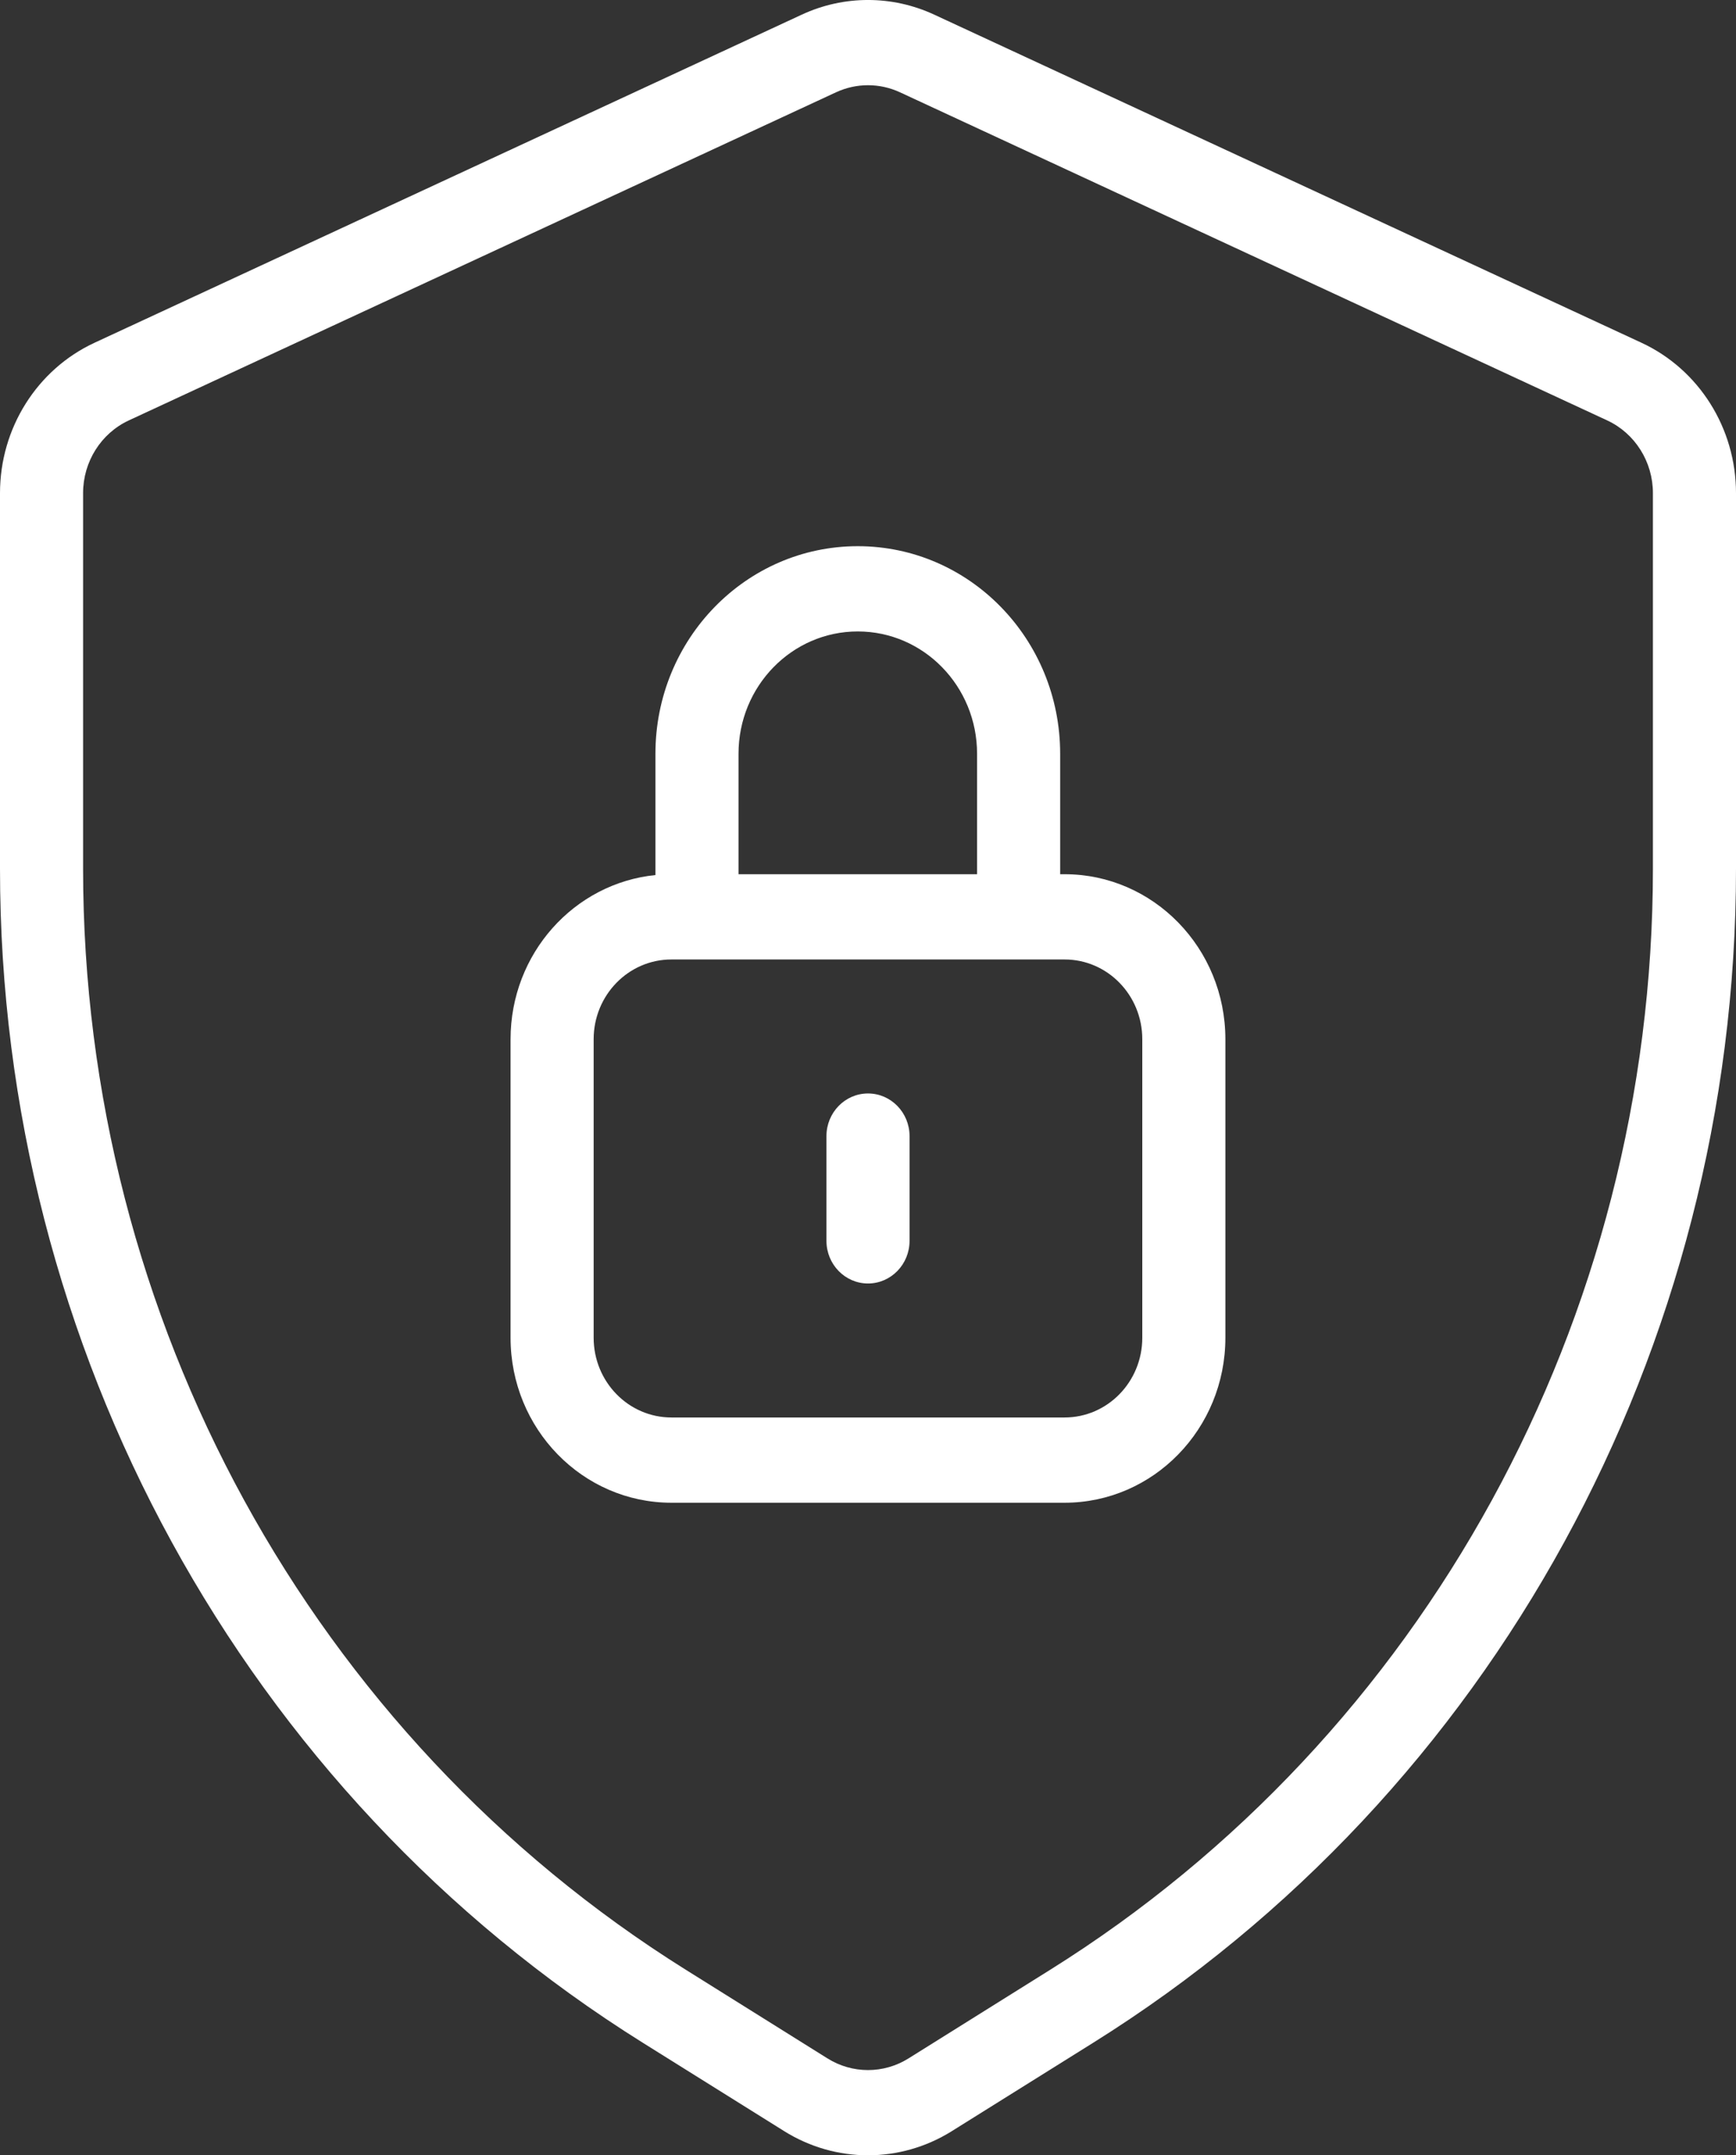 <svg width="29" height="36" viewBox="0 0 29 36" fill="none" xmlns="http://www.w3.org/2000/svg">
<rect x="0" y="0" width="29" height="36" fill="#333333" stroke="none"/>
<g clip-path="url(#clip0_243_6873)">
<path fill-rule="evenodd" clip-rule="evenodd" d="M27.612 8.236V14.511C27.612 22.023 23.796 28.992 17.542 32.902L15.176 34.382C14.761 34.641 14.239 34.641 13.824 34.382L11.458 32.902C5.204 28.992 1.388 22.023 1.388 14.511V8.236C1.388 7.713 1.687 7.238 2.152 7.022L13.965 1.542C14.305 1.384 14.695 1.384 15.035 1.542L26.848 7.022C27.313 7.238 27.612 7.713 27.612 8.236ZM0 8.236C0 7.153 0.618 6.171 1.579 5.725L13.393 0.245C14.097 -0.082 14.903 -0.082 15.607 0.245L27.421 5.725C28.382 6.171 29 7.153 29 8.236V14.511C29 22.519 24.932 29.949 18.265 34.118L15.899 35.597C15.04 36.134 13.96 36.134 13.101 35.597L10.735 34.118C4.068 29.949 0 22.519 0 14.511V8.236ZM15.194 18.976C15.194 18.583 14.883 18.264 14.5 18.264C14.117 18.264 13.806 18.583 13.806 18.976V20.726C13.806 21.119 14.117 21.438 14.5 21.438C14.883 21.438 15.194 21.119 15.194 20.726V18.976ZM17.784 16.026H11.216C10.499 16.026 9.917 16.622 9.917 17.358V22.344C9.917 23.08 10.499 23.676 11.216 23.676H17.784C18.501 23.676 19.082 23.08 19.082 22.344V17.358C19.082 16.622 18.501 16.026 17.784 16.026ZM10.949 14.616C9.59 14.753 8.529 15.928 8.529 17.358V22.344C8.529 23.866 9.732 25.1 11.216 25.1H17.784C19.267 25.1 20.47 23.866 20.47 22.344V17.358C20.47 15.836 19.267 14.602 17.784 14.602H17.71V12.59C17.71 10.675 16.197 9.123 14.329 9.123C12.462 9.123 10.949 10.675 10.949 12.59V14.616ZM12.337 14.602V12.59C12.337 11.462 13.229 10.547 14.329 10.547C15.43 10.547 16.322 11.462 16.322 12.59V14.602H12.337Z" fill="white"/>
</g>
<defs>
<clipPath id="clip0_243_6873">
<rect width="29" height="36" fill="white"/>
</clipPath>
</defs>
</svg>
